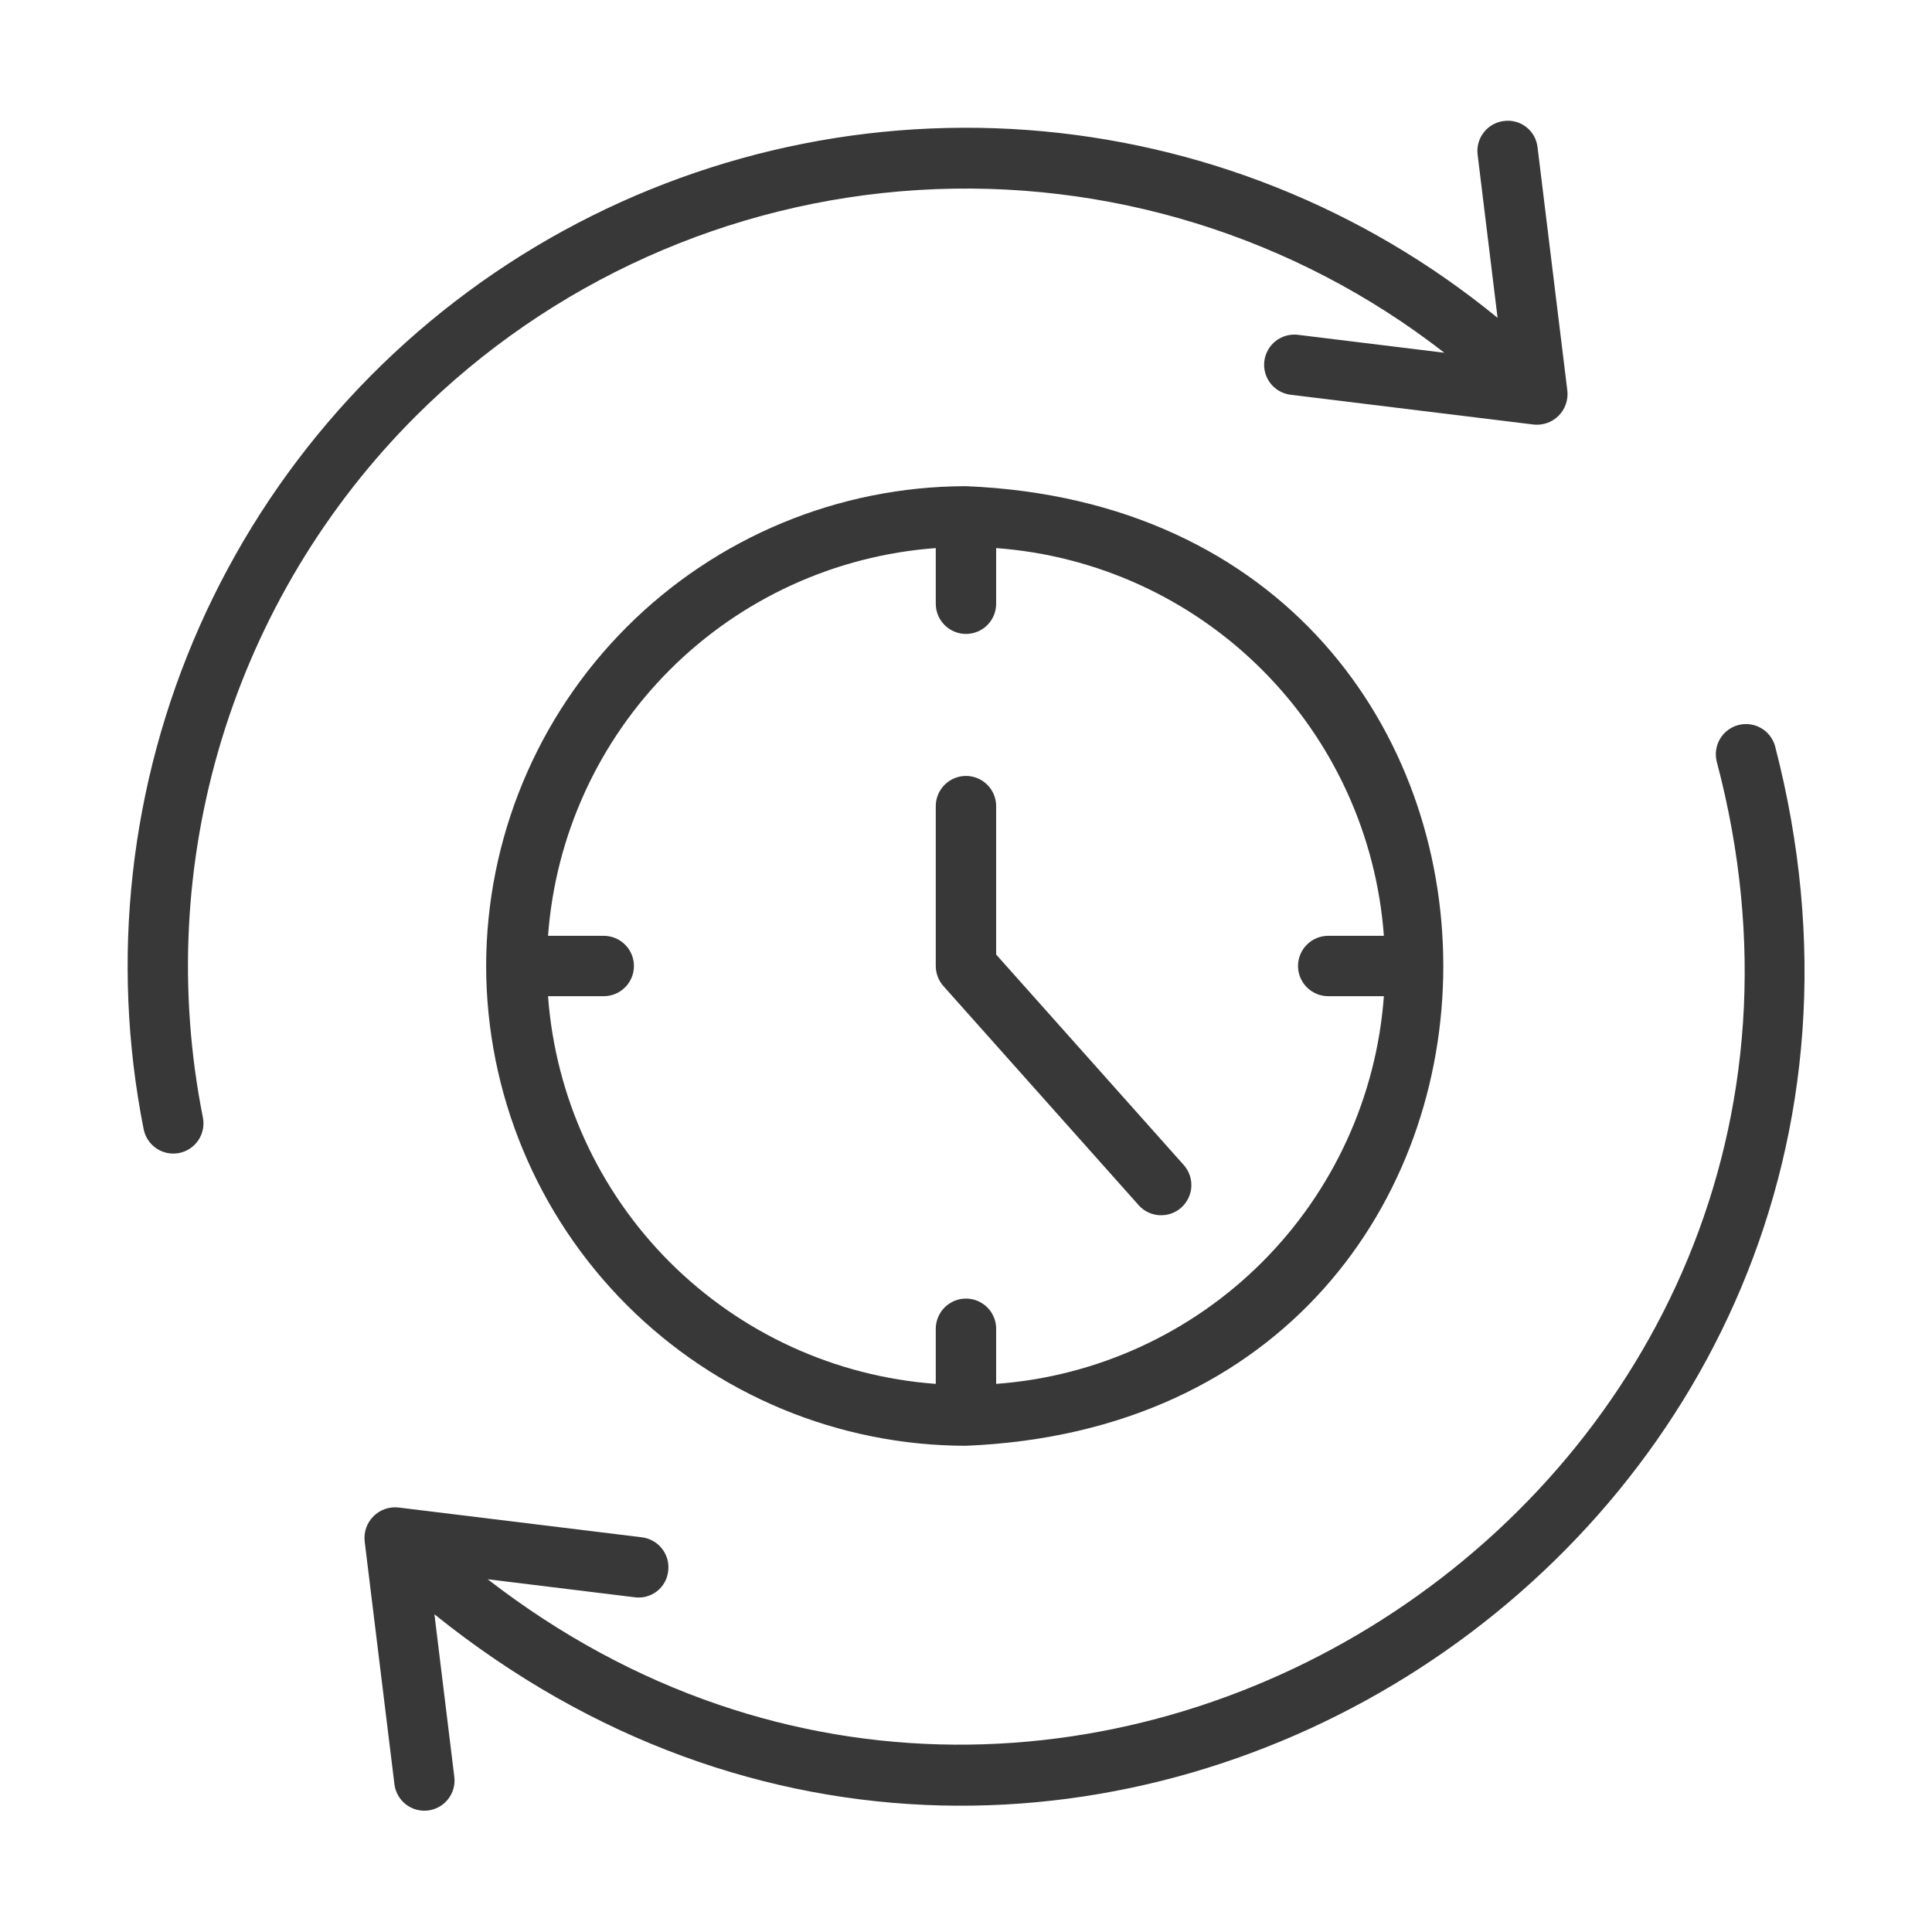 <svg width="48" height="48" viewBox="0 0 48 48" fill="none" xmlns="http://www.w3.org/2000/svg">
<path d="M12.078 24C12.082 27.16 13.339 30.19 15.574 32.425C17.809 34.66 20.839 35.917 23.999 35.92C39.814 35.266 39.809 12.731 23.999 12.079C20.839 12.083 17.808 13.34 15.574 15.575C13.339 17.809 12.082 20.84 12.078 24ZM34.382 23.25H32.999C32.8 23.25 32.61 23.329 32.469 23.47C32.328 23.61 32.249 23.801 32.249 24C32.249 24.199 32.328 24.39 32.469 24.53C32.61 24.671 32.8 24.75 32.999 24.75H34.382C34.199 27.244 33.126 29.59 31.357 31.358C29.589 33.126 27.244 34.2 24.749 34.382V32.999C24.746 32.803 24.665 32.615 24.525 32.478C24.384 32.34 24.196 32.263 23.999 32.263C23.803 32.263 23.614 32.34 23.474 32.478C23.334 32.616 23.253 32.803 23.249 32.999V34.382C20.755 34.2 18.41 33.126 16.641 31.358C14.873 29.59 13.799 27.244 13.616 24.75H15C15.199 24.75 15.39 24.671 15.53 24.53C15.671 24.39 15.75 24.199 15.75 24C15.75 23.801 15.671 23.61 15.53 23.47C15.39 23.329 15.199 23.25 15 23.25H13.616C13.799 20.756 14.873 18.41 16.641 16.642C18.41 14.873 20.755 13.8 23.249 13.617V15C23.249 15.199 23.328 15.39 23.469 15.53C23.61 15.671 23.8 15.75 23.999 15.75C24.198 15.75 24.389 15.671 24.53 15.53C24.67 15.39 24.749 15.199 24.749 15V13.617C27.244 13.8 29.589 14.873 31.357 16.642C33.126 18.41 34.199 20.756 34.382 23.25Z" fill="#383838"/>
<path d="M44.099 18.53C44.044 18.341 43.917 18.181 43.746 18.085C43.575 17.989 43.372 17.964 43.183 18.015C42.993 18.067 42.831 18.191 42.732 18.36C42.633 18.53 42.604 18.732 42.652 18.922C47.409 36.894 26.695 50.51 12.116 39.236L15.765 39.683C15.863 39.697 15.963 39.691 16.059 39.665C16.154 39.639 16.244 39.595 16.322 39.534C16.4 39.473 16.465 39.397 16.513 39.31C16.561 39.224 16.591 39.129 16.601 39.03C16.613 38.932 16.606 38.833 16.58 38.738C16.553 38.643 16.509 38.555 16.448 38.477C16.387 38.399 16.312 38.334 16.226 38.286C16.141 38.237 16.046 38.206 15.948 38.194L9.895 37.453C9.782 37.441 9.669 37.455 9.562 37.492C9.456 37.53 9.359 37.591 9.279 37.671C9.199 37.751 9.137 37.848 9.099 37.955C9.062 38.061 9.048 38.175 9.059 38.288L9.801 44.341C9.828 44.535 9.931 44.712 10.086 44.831C10.242 44.951 10.439 45.005 10.634 44.981C10.829 44.957 11.007 44.858 11.129 44.704C11.252 44.55 11.309 44.355 11.289 44.159L10.793 40.106C26.578 52.815 49.204 38.156 44.099 18.53Z" fill="#383838"/>
<path d="M10.334 10.334C13.671 7.006 18.108 5.01 22.812 4.721C27.517 4.432 32.164 5.87 35.884 8.764L32.235 8.317C32.039 8.297 31.843 8.354 31.689 8.476C31.536 8.599 31.436 8.777 31.412 8.972C31.388 9.167 31.442 9.364 31.561 9.52C31.681 9.676 31.857 9.778 32.052 9.806L38.105 10.548C38.218 10.56 38.331 10.546 38.438 10.509C38.545 10.471 38.642 10.41 38.722 10.33C38.802 10.25 38.864 10.153 38.901 10.046C38.939 9.939 38.953 9.825 38.941 9.713L38.2 3.659C38.189 3.561 38.158 3.466 38.111 3.38C38.062 3.293 37.998 3.217 37.92 3.157C37.842 3.096 37.753 3.051 37.657 3.025C37.562 2.999 37.462 2.993 37.364 3.006C37.267 3.018 37.172 3.049 37.087 3.097C37.001 3.145 36.925 3.21 36.865 3.288C36.804 3.365 36.759 3.454 36.733 3.549C36.706 3.644 36.699 3.743 36.711 3.841L37.207 7.897C33.889 5.176 29.81 3.546 25.529 3.23C21.249 2.915 16.975 3.93 13.293 6.136C9.612 8.343 6.702 11.633 4.961 15.556C3.22 19.479 2.734 23.845 3.569 28.055C3.608 28.25 3.722 28.422 3.887 28.533C4.052 28.644 4.255 28.684 4.45 28.646C4.645 28.607 4.817 28.493 4.928 28.328C5.039 28.162 5.08 27.96 5.041 27.765C4.421 24.648 4.58 21.427 5.503 18.386C6.427 15.345 8.086 12.58 10.334 10.334Z" fill="#383838"/>
<path d="M24.749 23.715V20.014C24.745 19.817 24.665 19.63 24.524 19.493C24.384 19.355 24.196 19.278 23.999 19.278C23.803 19.278 23.614 19.355 23.474 19.493C23.334 19.63 23.253 19.817 23.249 20.014V24C23.249 24.184 23.317 24.362 23.439 24.499L28.299 29.953C28.432 30.097 28.617 30.183 28.813 30.192C29.009 30.201 29.201 30.134 29.348 30.003C29.494 29.872 29.584 29.689 29.598 29.494C29.611 29.297 29.547 29.104 29.419 28.955L24.749 23.715Z" fill="#383838"/>
</svg>
